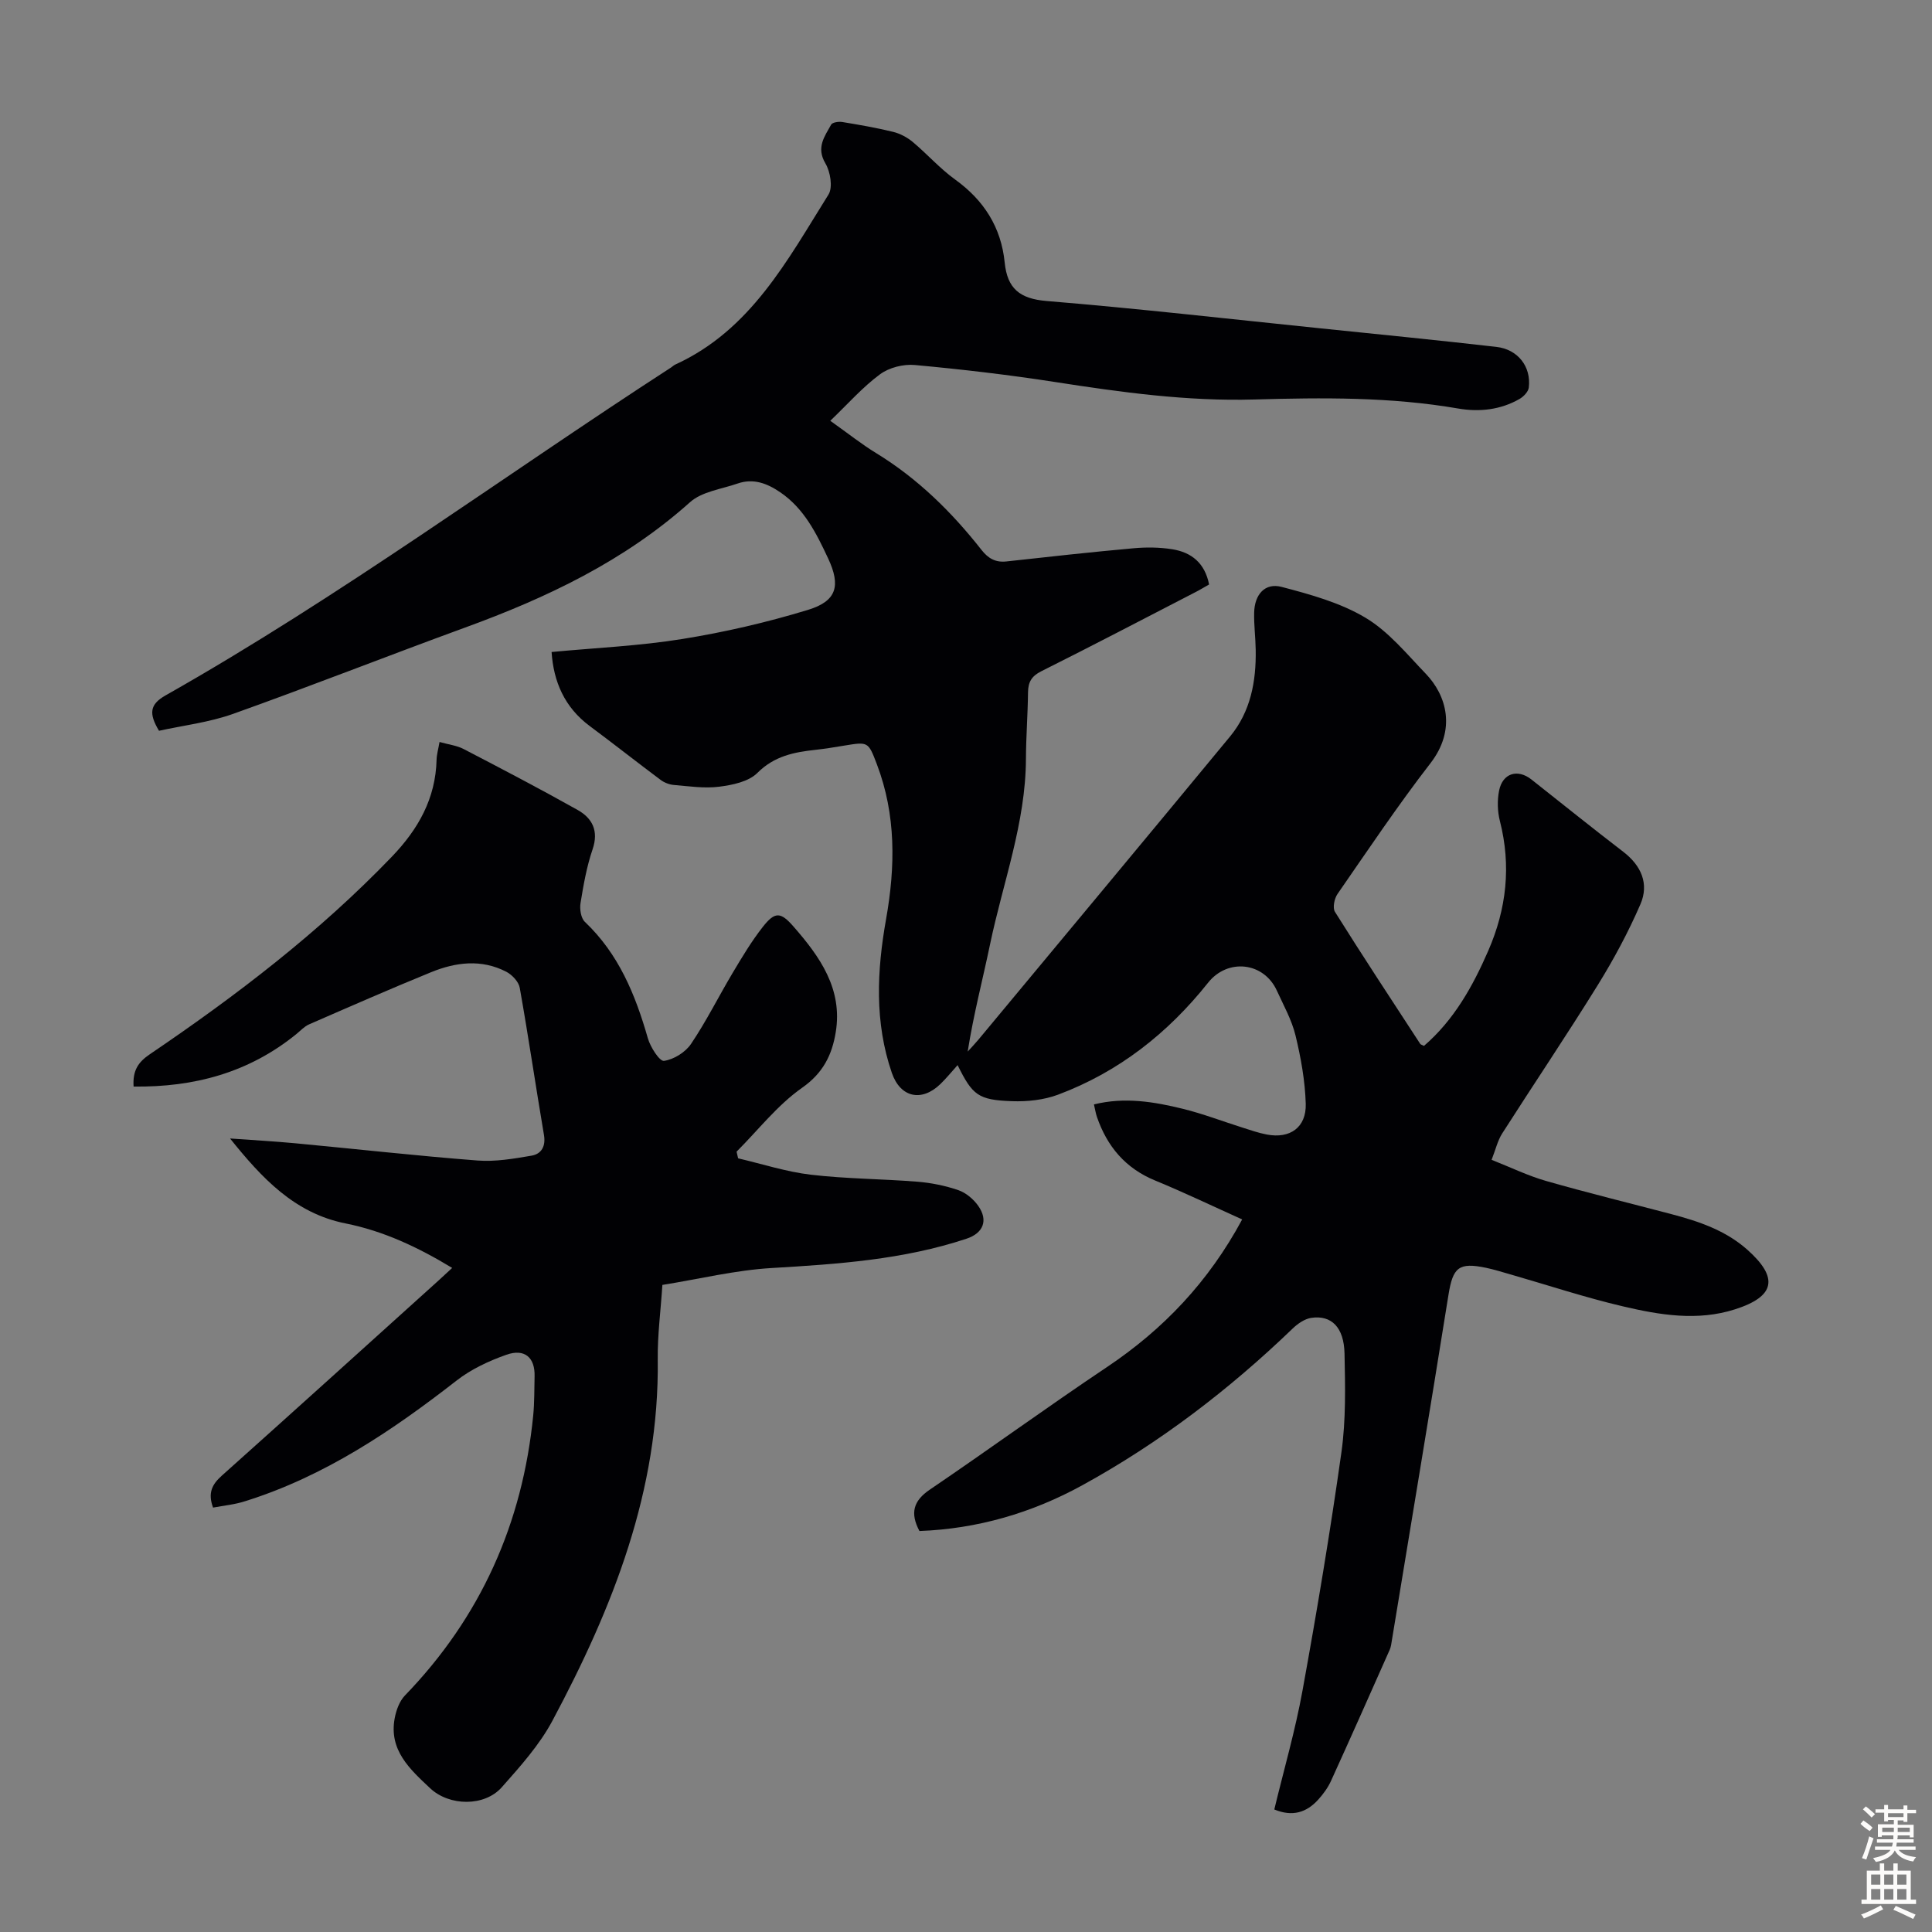 <svg enable-background="new 0 0 400 400" viewBox="0 0 400 400" xmlns="http://www.w3.org/2000/svg"><rect x="0" y="0" width="400" height="400" fill="#808080" stroke="none"/><path d="m171.9 87.12c3.81 2.71 6.53 4.88 9.48 6.68 8.62 5.27 15.67 12.21 21.86 20.09 1.36 1.72 2.87 2.6 5.13 2.35 8.77-.97 17.55-1.94 26.34-2.73 2.65-.24 5.39-.21 8.01.21 3.93.63 6.73 2.82 7.61 7.29-.93.52-1.85 1.09-2.81 1.58-10.63 5.49-21.23 11.03-31.92 16.38-2.03 1.01-2.73 2.24-2.76 4.37-.05 4.59-.41 9.17-.43 13.76-.05 13.28-4.77 25.65-7.43 38.41-1.52 7.31-3.43 14.54-4.63 22.21.74-.82 1.51-1.62 2.22-2.47 17.38-20.92 34.8-41.81 52.11-62.78 4.26-5.16 5.41-11.41 5.3-17.93-.04-2.57-.38-5.14-.32-7.71.09-3.76 2.24-6.22 5.68-5.32 5.96 1.56 12.15 3.27 17.36 6.38 4.78 2.85 8.54 7.49 12.49 11.6 4.3 4.47 6.36 11.56.97 18.53-6.77 8.75-12.94 17.97-19.25 27.08-.65.94-1.04 2.87-.52 3.69 5.76 9.19 11.73 18.25 17.65 27.33.1.16.37.2.78.42 6.19-5.34 10.08-12.28 13.31-19.7 3.79-8.71 4.77-17.58 2.41-26.85-.51-1.99-.57-4.27-.17-6.29.72-3.63 3.84-4.57 6.69-2.32 6.32 4.99 12.6 10.05 18.99 14.95 3.77 2.88 5.41 6.66 3.58 10.89-2.51 5.79-5.53 11.41-8.86 16.78-6.41 10.34-13.22 20.44-19.77 30.69-.93 1.46-1.33 3.27-2.18 5.44 3.94 1.55 7.54 3.31 11.33 4.39 8.59 2.46 17.28 4.58 25.92 6.86 5.66 1.49 11.16 3.35 15.65 7.32 6.59 5.84 5.83 9.72-2.5 12.38-7.77 2.49-15.58 1.18-23.2-.61-7.82-1.83-15.47-4.37-23.2-6.59-1.72-.49-3.43-1.03-5.17-1.4-5.65-1.18-6.85-.06-7.76 5.61-3.81 23.84-7.79 47.66-11.71 71.48-.11.66-.18 1.36-.44 1.96-4.03 9.08-8.06 18.17-12.18 27.21-.64 1.4-1.6 2.71-2.64 3.86-2.39 2.63-5.29 3.61-9.09 2.03 1.98-8.23 4.35-16.37 5.85-24.67 2.98-16.38 5.73-32.82 8.05-49.3.94-6.7.78-13.6.64-20.4-.11-5.46-2.71-8.03-6.89-7.41-1.38.21-2.83 1.22-3.88 2.24-13.13 12.63-27.51 23.62-43.47 32.39-10.49 5.77-21.8 9.06-33.77 9.5-1.96-3.69-1.29-6.24 2.15-8.57 12.3-8.35 24.32-17.1 36.67-25.37 11.68-7.82 21.03-17.63 28-30.57-6.07-2.73-11.98-5.57-18.03-8.06-6.15-2.53-9.93-7.04-12.04-13.16-.25-.73-.37-1.51-.62-2.59 6.33-1.58 12.46-.56 18.5.93 4.11 1.02 8.09 2.55 12.14 3.83 1.7.54 3.4 1.14 5.14 1.47 4.8.92 8.21-1.46 8.07-6.36-.14-4.74-1-9.53-2.12-14.16-.78-3.21-2.47-6.22-3.86-9.27-2.71-5.94-10.19-6.74-14.24-1.64-8.31 10.45-18.51 18.48-31.06 23.18-2.95 1.1-6.36 1.46-9.53 1.35-7.02-.25-8.18-1.23-11.27-7.47-1.22 1.35-2.32 2.72-3.56 3.92-3.91 3.78-8.3 2.78-10.05-2.3-3.61-10.48-3.1-21.15-1.2-31.83 1.93-10.86 2.09-21.58-1.9-32.07-1.79-4.7-1.8-4.68-6.7-3.88-1.99.33-3.97.66-5.97.88-4.47.48-8.57 1.28-12.08 4.79-1.81 1.81-5.15 2.5-7.91 2.85-3.06.39-6.25-.1-9.37-.36-.94-.08-1.98-.48-2.73-1.04-4.93-3.68-9.75-7.49-14.69-11.16-5.25-3.9-7.5-9.23-7.9-15.33 9.07-.86 18.15-1.25 27.05-2.69 8.78-1.41 17.53-3.44 26.03-6.03 5.95-1.81 6.84-4.97 4.17-10.67-2.42-5.16-4.95-10.3-9.91-13.68-2.73-1.86-5.58-2.94-8.83-1.81-3.35 1.16-7.38 1.66-9.84 3.86-13.62 12.19-29.65 19.79-46.58 25.96-16.05 5.86-31.94 12.13-48.03 17.87-4.97 1.77-10.35 2.4-15.34 3.5-2.14-3.57-1.93-5.46 1.35-7.32 36.26-20.52 69.78-45.3 104.69-67.91.28-.18.52-.44.82-.58 15.66-7.14 23.25-21.64 31.75-35.21.93-1.49.39-4.73-.64-6.46-1.95-3.29-.17-5.55 1.19-8.02.26-.47 1.56-.66 2.3-.54 3.53.58 7.06 1.19 10.53 2.04 1.44.35 2.9 1.13 4.05 2.08 3 2.51 5.63 5.51 8.79 7.79 5.97 4.3 9.53 9.9 10.26 17.18.54 5.38 3.1 7.51 8.69 7.97 18.83 1.55 37.61 3.7 56.41 5.63 12.24 1.26 24.48 2.47 36.7 3.87 4.46.51 7.23 4.09 6.71 8.42-.1.86-1.08 1.88-1.92 2.36-3.95 2.27-8.34 2.73-12.7 1.98-13.99-2.42-28.11-2.27-42.18-1.87-13.97.4-27.64-1.5-41.35-3.63-9.61-1.49-19.28-2.62-28.97-3.51-2.36-.22-5.33.53-7.21 1.93-3.62 2.67-6.63 6.12-10.29 9.62z" fill="#010104"/><path d="m44.11 312.13c-1.11-3.02-.21-4.79 1.77-6.57 15.02-13.43 29.95-26.94 44.91-40.44.9-.81 1.78-1.64 2.83-2.61-7.1-4.3-14.23-7.65-22.11-9.22-10.55-2.11-17.35-9.44-23.88-17.58 4.49.33 9 .57 13.48.99 12.58 1.18 25.14 2.6 37.73 3.57 3.69.29 7.51-.37 11.2-1 2.05-.35 2.98-1.92 2.58-4.3-1.72-10.14-3.21-20.32-5.01-30.45-.22-1.26-1.58-2.7-2.79-3.33-5.14-2.66-10.47-1.99-15.58.1-8.48 3.46-16.87 7.14-25.26 10.8-.98.43-1.77 1.31-2.63 2.01-9.81 7.97-21.13 11.02-33.69 10.86-.22-3.32.95-5.06 3.36-6.69 17.9-12.13 35.04-25.22 50.09-40.88 5.49-5.71 9.08-12.06 9.28-20.11.03-1.08.35-2.15.61-3.66 1.87.53 3.57.72 4.99 1.46 7.91 4.11 15.81 8.24 23.58 12.6 3.07 1.72 4.43 4.34 3.11 8.19-1.22 3.57-1.88 7.37-2.49 11.11-.2 1.24.08 3.1.9 3.88 7 6.64 10.46 15.08 13.04 24.1.52 1.83 2.43 4.81 3.34 4.68 2.03-.28 4.44-1.78 5.6-3.51 3.18-4.71 5.72-9.85 8.64-14.74 1.94-3.25 3.9-6.54 6.24-9.51 2.49-3.17 3.67-3.1 6.31-.08 5.48 6.26 10.24 12.93 8.77 21.91-.76 4.66-2.59 8.44-6.96 11.5-5.11 3.58-9.09 8.75-13.57 13.23.11.46.21.92.32 1.38 5.01 1.17 9.97 2.79 15.05 3.39 7.31.86 14.72.86 22.07 1.45 2.86.23 5.77.82 8.48 1.75 1.57.54 3.12 1.85 4.1 3.23 2.14 3.02 1.06 5.67-2.41 6.82-13.09 4.35-26.66 5.26-40.32 6.07-7.53.44-14.98 2.27-22.65 3.5-.35 5.37-1.02 10.38-.96 15.38.35 27.18-9.31 51.45-21.79 74.82-2.69 5.05-6.68 9.49-10.51 13.81-3.57 4.03-10.85 3.93-14.82.2-4.18-3.93-8.59-7.88-7.34-14.51.31-1.66.99-3.53 2.12-4.7 15.69-16.23 24.35-35.64 26.56-58.01.26-2.67.21-5.36.28-8.05.11-3.89-2.03-5.83-5.85-4.48-3.62 1.28-7.29 2.99-10.3 5.34-13.39 10.43-27.34 19.82-43.72 24.96-2.15.71-4.48.92-6.7 1.34z" fill="#010104"/><g fill="#fcfbfa"><path d="m385.2 377.6.6-.7c.6.4 1.3.9 1.9 1.5l-.6.7c-.8-.5-1.4-1-1.9-1.5zm.3 7.1c.6-1.4 1.1-2.9 1.5-4.5.3.1.6.3.9.4-.5 1.4-1 2.9-1.5 4.4zm.2-10.1.6-.6c.7.5 1.3 1.1 1.9 1.6l-.7.7c-.6-.6-1.2-1.2-1.8-1.7zm8.4-.8h.8v.9h1.8v.7h-1.8v1.8h-.8v-.3h-1.2v.9h3.3v2.6h-.8v-.4h-2.5c0 .3 0 .6-.1.8h3.4v.7h-3.5c0 .3-.1.6-.1.8h4v.7h-3.5c.7.9 1.9 1.3 3.6 1.5-.2.2-.4.5-.6.9-1.9-.3-3.2-1.1-3.8-2.3-.5 1.1-1.8 2-3.9 2.4-.2-.3-.4-.5-.6-.8 1.9-.4 3.1-.9 3.6-1.7h-3.2v-.7h3.5c.1-.2.1-.5.2-.8h-3.3v-.7h3.4c0-.2 0-.5 0-.8h-2.4v.3h-.8v-2.6h3.3v-.9h-1.2v.3h-.8v-1.8h-1.8v-.7h1.8v-.9h.8v.9h3.2zm-4.4 5.5h2.4c0-.3 0-.6 0-.9h-2.4zm1.2-3.1h3.2v-.8h-3.2zm4.4 2.2h-2.4v.9h2.5v-.9z"/><path d="m389.2 385.8h.9v1.5h1.9v-1.5h.9v1.5h2.7v6h1.1v.9h-11.3v-.9h1.1v-6h2.7zm.2 8.7.5.8c-1.2.6-2.5 1.3-4 1.9-.2-.3-.3-.6-.6-.8 1.6-.6 3-1.3 4.1-1.9zm-2-4.3h1.9v-2.1h-1.9zm0 3.1h1.9v-2.2h-1.9zm2.7-3.1h1.9v-2.1h-1.9zm0 3.1h1.9v-2.2h-1.9zm2.4 1.3c1.4.6 2.7 1.2 4.1 1.8l-.5.9c-1.5-.7-2.8-1.4-4.1-1.9zm2.2-6.5h-1.9v2.1h1.9zm-1.9 5.2h1.9v-2.2h-1.9z"/></g></svg>